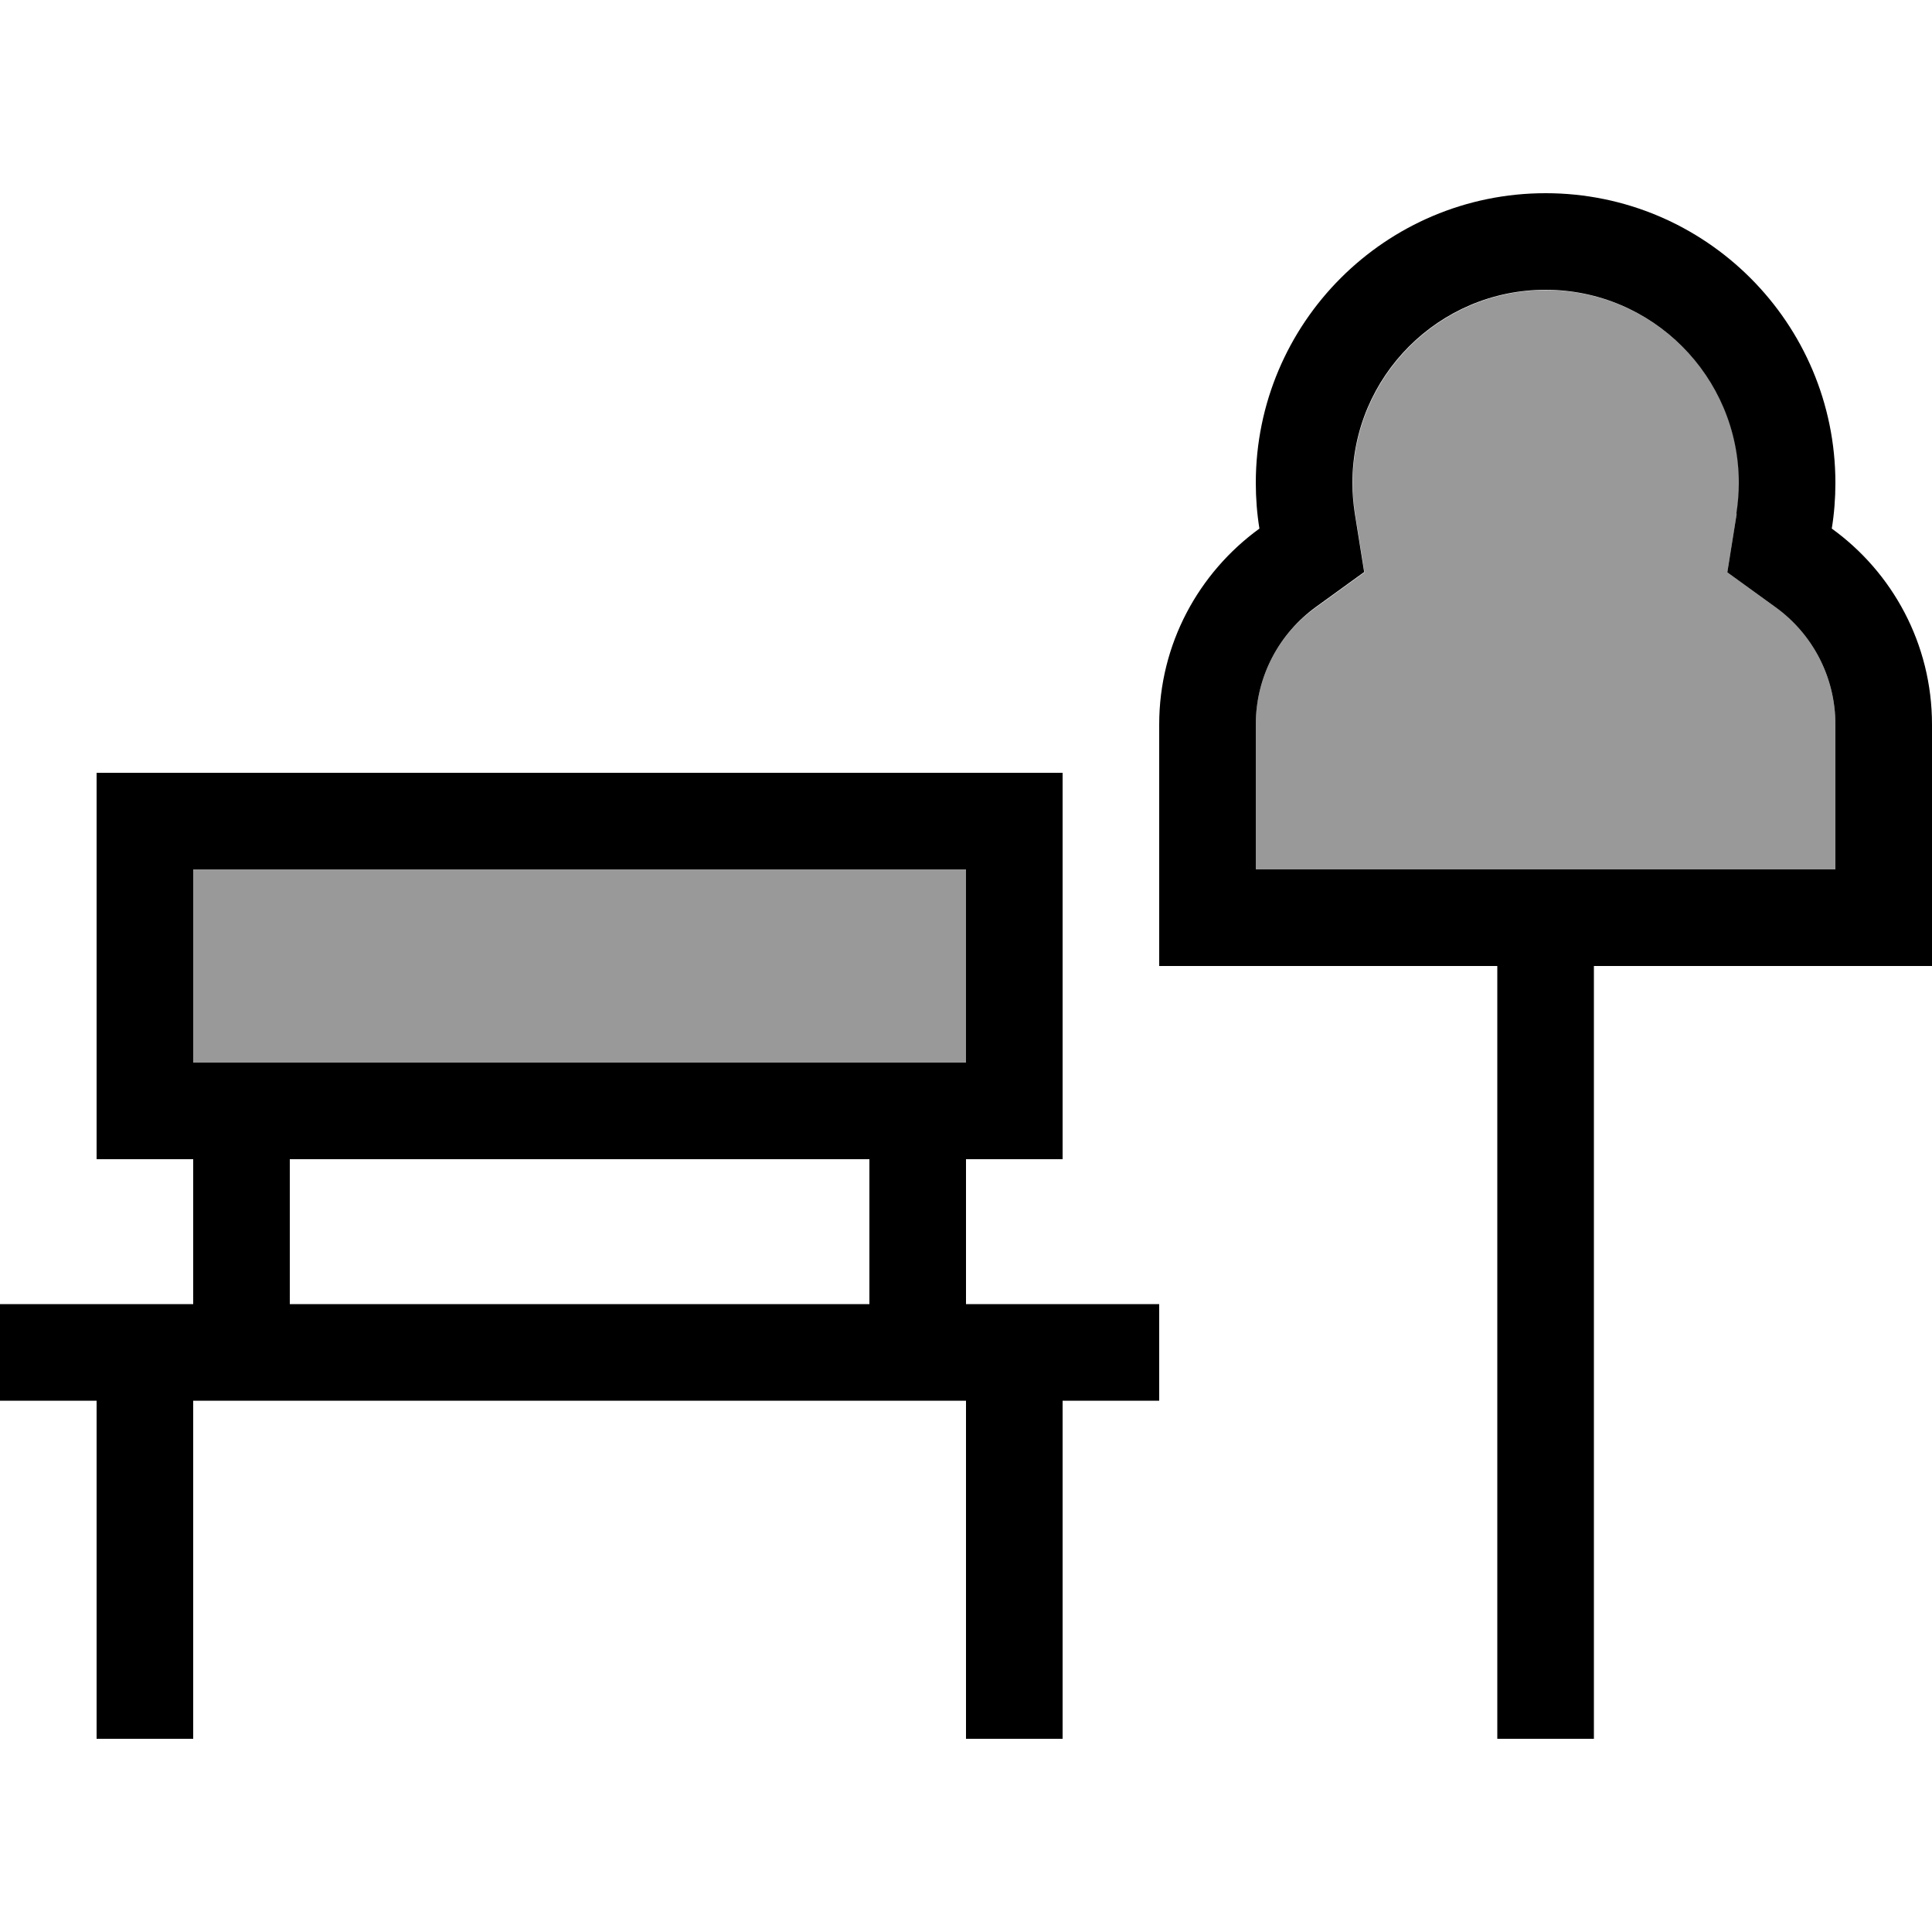 <svg xmlns="http://www.w3.org/2000/svg" viewBox="0 0 640 640"><!--! Font Awesome Pro 7.1.0 by @fontawesome - https://fontawesome.com License - https://fontawesome.com/license (Commercial License) Copyright 2025 Fonticons, Inc. --><path opacity=".4" fill="currentColor" d="M64 288L64 352L320 352L320 288L64 288zM416 240L416 288L608 288L608 240C608 224 600.2 209.8 588.1 201.1L572.2 189.6L575.3 170.2C575.8 166.9 576.1 163.5 576.1 160.1C576.1 124.8 547.4 96.1 512.1 96.1C476.8 96.1 448.1 124.8 448.1 160.1C448.1 163.6 448.4 166.9 448.9 170.2L452 189.6L436.1 201.1C423.8 209.8 416 224 416 240z"/><path fill="currentColor" d="M575.2 170.1C575.7 166.8 576 163.4 576 160C576 124.7 547.3 96 512 96C476.7 96 448 124.7 448 160C448 163.5 448.3 166.8 448.8 170.1L451.9 189.5L436 201C423.8 209.8 416 224 416 240L416 288L608 288L608 240C608 224 600.2 209.8 588.1 201.1L572.2 189.6L575.3 170.2zM384 240C384 213.3 397.1 189.7 417.2 175.1C416.4 170.2 416 165.1 416 160C416 107 459 64 512 64C565 64 608 107 608 160C608 165.1 607.6 170.2 606.8 175.1C626.9 189.6 640 213.3 640 240L640 320L528 320L528 576L496 576L496 320L384 320L384 240zM64 288L64 352L320 352L320 288L64 288zM64 384L32 384L32 256L352 256L352 384L320 384L320 432L384 432L384 464L352 464L352 576L320 576L320 464L64 464L64 576L32 576L32 464L0 464L0 432L64 432L64 384zM96 384L96 432L288 432L288 384L96 384z"/></svg>